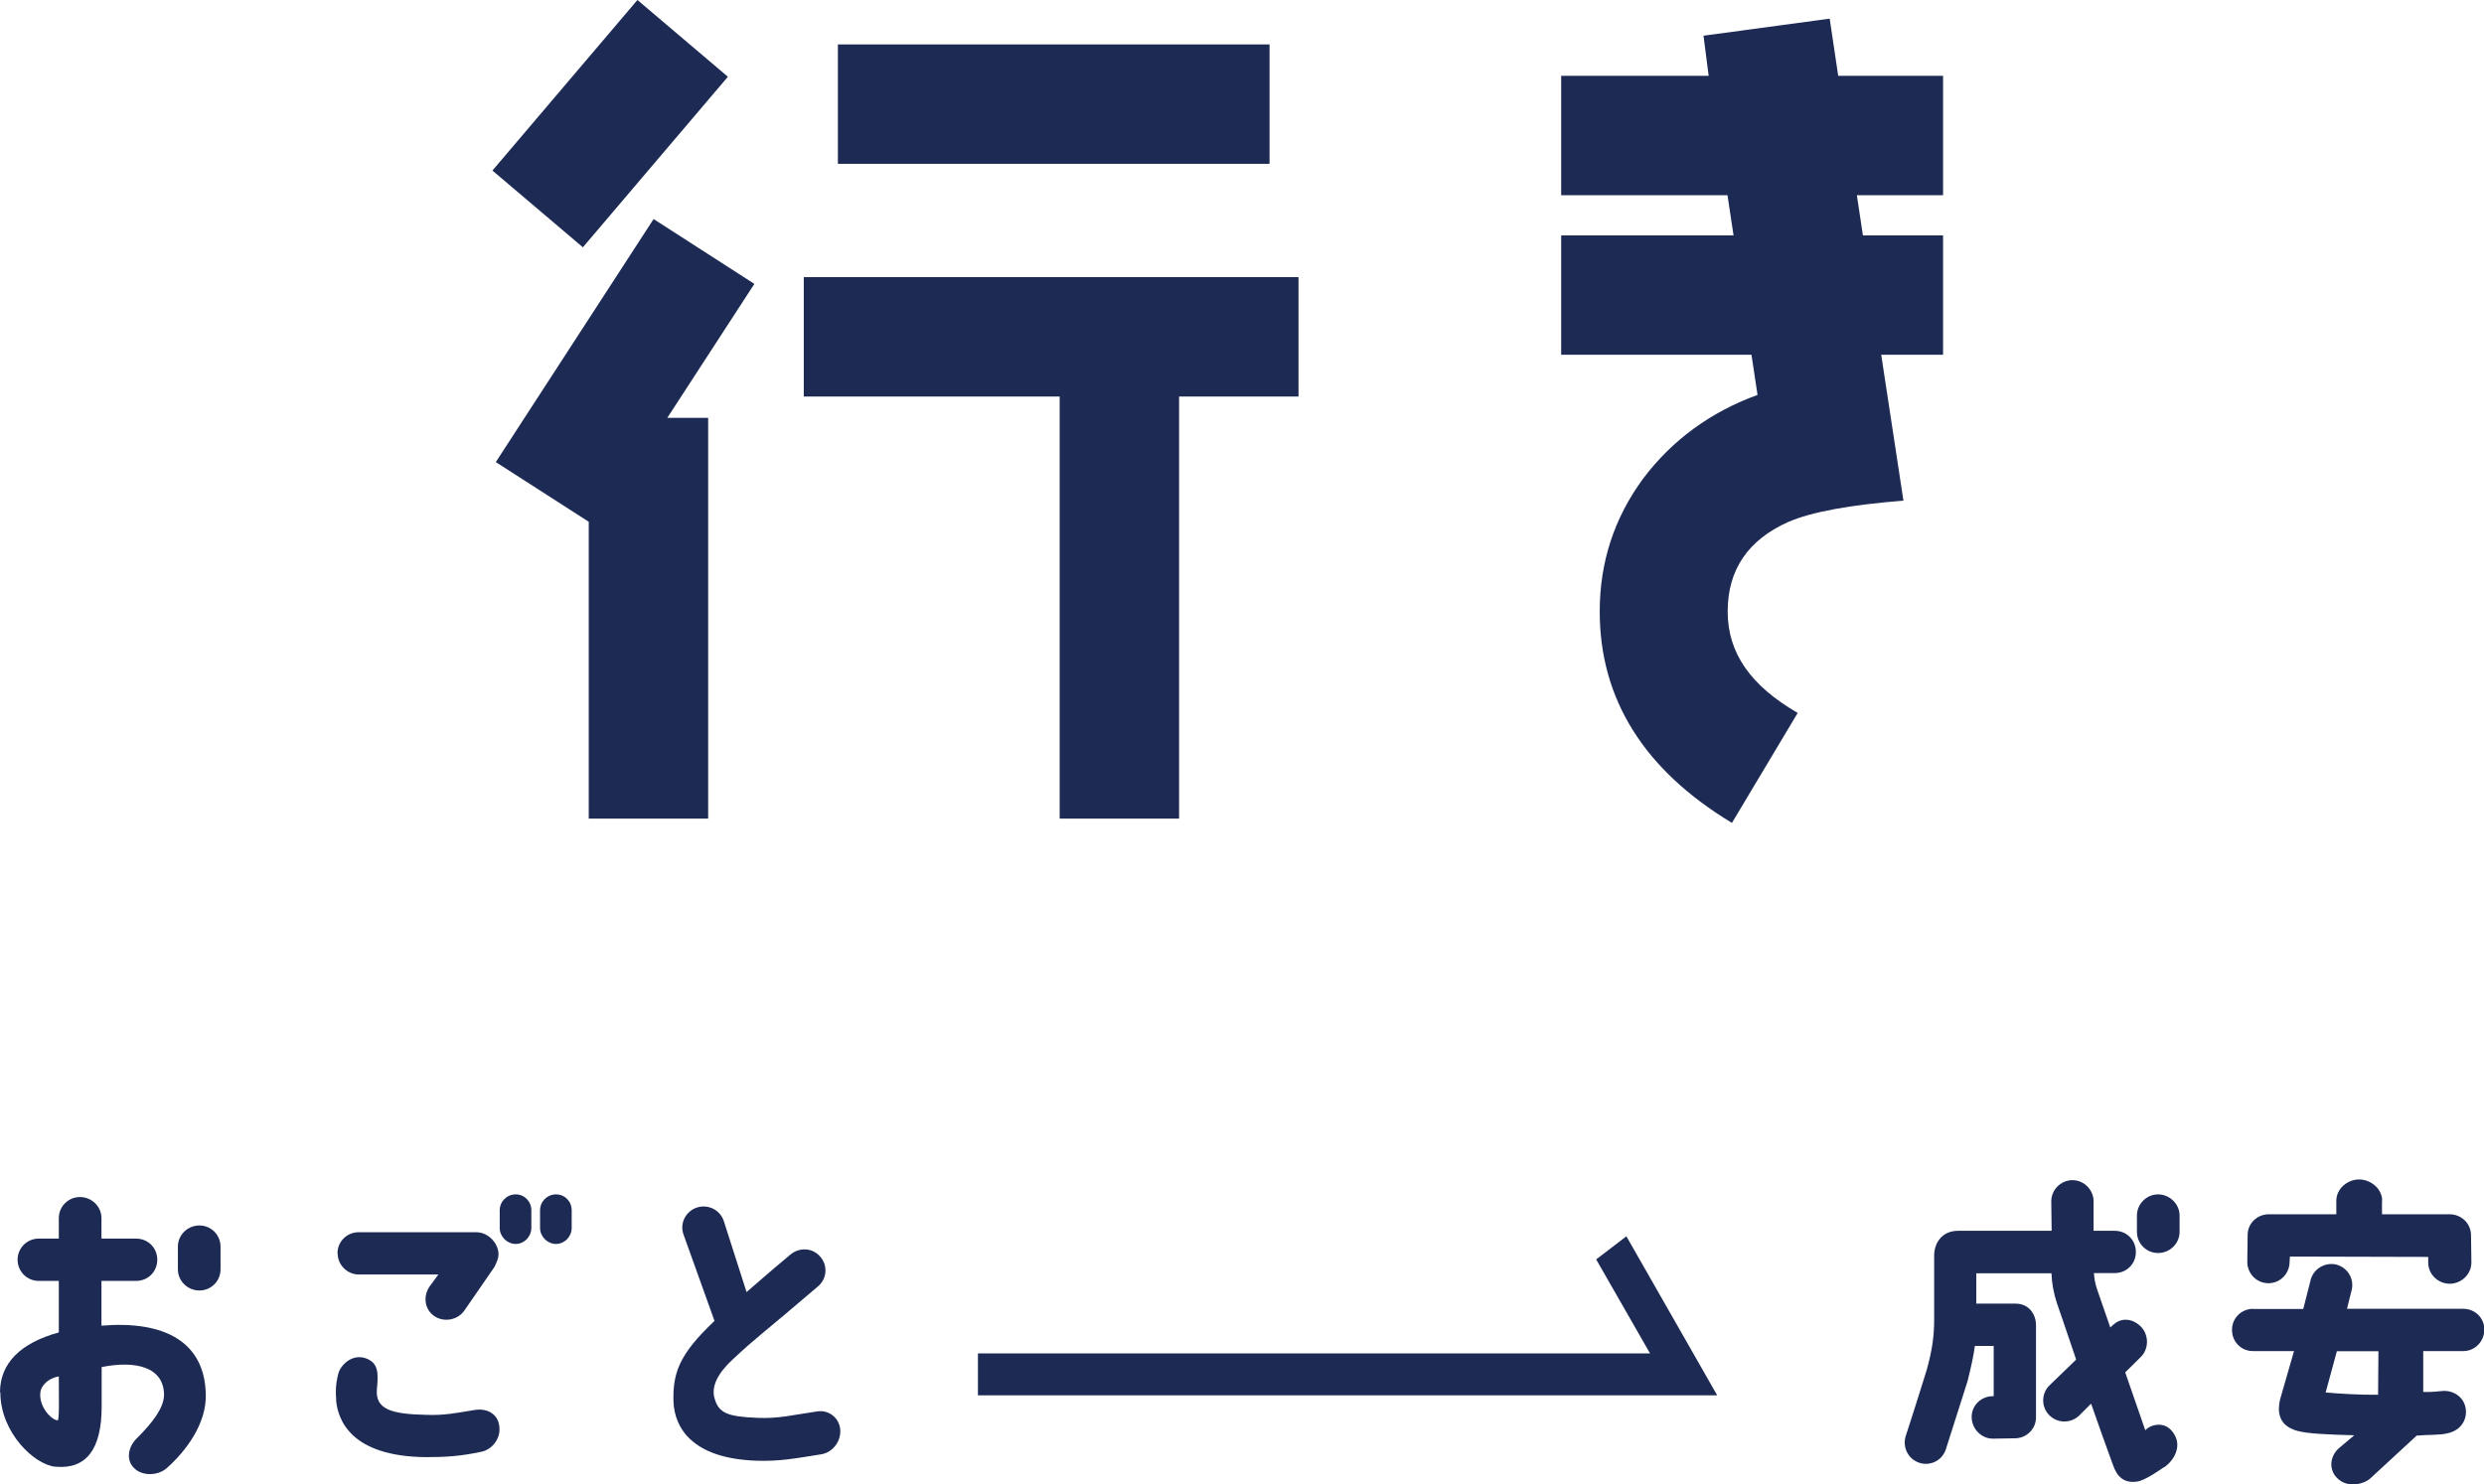 <?xml version="1.0" encoding="UTF-8"?>
<svg id="_レイヤー_2" data-name="レイヤー 2" xmlns="http://www.w3.org/2000/svg" viewBox="0 0 139.78 83.56">
  <defs>
    <style>
      .cls-1 {
        fill: #1c2a54;
        stroke-width: 0px;
      }
    </style>
  </defs>
  <g id="_レイヤー_1-2" data-name="レイヤー 1">
    <g>
      <g>
        <path class="cls-1" d="M32.8,13.92l-5.09-4.32L35.87,0l5.09,4.32-8.16,9.6ZM37.55,23.52h2.3v22.56h-6.72v-16.71l-5.23-3.36,8.88-13.68,5.67,3.65-4.9,7.54ZM66.35,22.32v23.76h-6.72v-23.76h-14.4v-6.72h27.84v6.72h-6.72ZM47.15,9.22V2.5h24.29v6.72h-24.29Z"/>
        <path class="cls-1" d="M105.86,19.97l1.25,8.21c-2.98.24-5.14.62-6.48,1.2-2.26,1.01-3.41,2.69-3.41,5.04s1.3,4.18,3.94,5.71l-3.7,6.19c-4.94-2.98-7.44-6.96-7.44-11.9,0-2.78.82-5.28,2.45-7.49,1.63-2.16,3.79-3.74,6.43-4.7l-.34-2.26h-10.71v-6.72h9.7l-.34-2.26h-9.36v-6.72h8.3l-.29-2.26,7.1-.96.48,3.22h5.9v6.72h-4.85l.34,2.26h4.51v6.72h-3.5Z"/>
      </g>
      <g>
        <g>
          <path class="cls-1" d="M0,78.38c0-1.66,1.17-2.79,3.31-3.38v-2.9h-1.13c-.67,0-1.19-.54-1.19-1.19s.52-1.19,1.19-1.19h1.13v-1.15c0-.67.54-1.19,1.19-1.19s1.21.52,1.21,1.19v1.15h1.95c.67,0,1.19.52,1.19,1.19s-.52,1.19-1.19,1.19h-1.95v2.52c3.49-.29,5.8.87,5.87,3.85.05,1.67-1.12,3.22-2.21,4.18-.5.43-1.4.45-1.85-.04-.4-.41-.36-1.13.2-1.67.83-.83,1.49-1.66,1.51-2.41,0-1.6-1.62-1.96-3.51-1.58v2.23c0,2.39-.86,3.53-2.59,3.38-1.17-.09-3.11-1.91-3.11-4.18ZM2.27,78.38c-.09.81.63,1.55.97,1.57.11.02.07-1.35.07-2.47-.61.09-1.01.54-1.04.9ZM10.01,71.45v-1.28c0-.65.54-1.19,1.21-1.19s1.19.54,1.19,1.19v1.28c0,.67-.54,1.19-1.19,1.19s-1.21-.52-1.21-1.19Z"/>
          <path class="cls-1" d="M18.92,78.79c-.04-.41-.04-.85.11-1.44.11-.5.81-1.22,1.64-.86.61.27.63.79.54,1.69-.11,1.17.85,1.42,2.79,1.46,1.01.04,1.71-.11,2.68-.27.77-.13,1.3.25,1.4.81.16.76-.38,1.4-.96,1.53-1.24.27-2.09.31-3.19.31-4.14-.05-4.92-2.05-5.02-3.22ZM18.99,70.55c0-.67.54-1.19,1.19-1.19h6.61c.77,0,1.31.74,1.26,1.31-.02.2-.09.36-.23.65l-1.69,2.45c-.38.54-1.15.68-1.69.31-.54-.36-.65-1.1-.27-1.66l.5-.68h-4.48c-.65,0-1.19-.54-1.19-1.19ZM29.9,68.13v.99c0,.49-.4.9-.88.9s-.9-.41-.9-.9v-.99c0-.5.4-.9.9-.9s.88.4.88.9ZM32.17,68.13v.99c0,.49-.4.9-.88.9s-.9-.41-.9-.9v-.99c0-.5.4-.9.9-.9s.88.4.88.9Z"/>
          <path class="cls-1" d="M40.21,74.36l-1.75-4.88c-.22-.63.13-1.3.76-1.51.63-.2,1.3.13,1.51.76l1.28,4c.58-.49,1.06-.94,2.48-2.12.5-.41,1.24-.38,1.67.13.43.49.38,1.24-.13,1.67-3.39,2.9-3.33,2.74-4.83,4.14-.79.74-1.19,1.48-.99,2.16.23.83.72,1.03,2.41,1.1,1.22.05,1.96-.16,3.35-.36.65-.11,1.24.34,1.31.99.07.67-.41,1.31-1.06,1.42-1.48.23-2.32.41-3.71.36-3.56-.14-4.54-1.85-4.61-3.29-.05-1.62.29-2.67,2.29-4.56Z"/>
        </g>
        <g>
          <path class="cls-1" d="M121.73,82.61s-1.04.76-1.51.79c-.72.09-1.1-.29-1.33-.97-.31-.86-.77-2.12-1.22-3.42l-.68.68c-.49.45-1.24.43-1.69-.05-.45-.47-.43-1.22.04-1.67l1.49-1.44c-.59-1.76-1.08-3.17-1.08-3.17-.18-.54-.29-1.12-.31-1.69h-4.23v1.71h2.21c.76,0,1.15.61,1.15,1.21v5.2c0,.65-.54,1.17-1.19,1.17-.05,0-1.24.02-1.24.02-.65,0-1.19-.56-1.19-1.22s.54-1.17,1.19-1.17h.05v-2.83h-1.06c-.07.54-.2,1.13-.41,1.98l-1.22,3.83c-.2.63-.86.97-1.49.77-.63-.2-.97-.88-.77-1.51.43-1.3,1.17-3.69,1.19-3.75.32-1.17.41-1.93.41-2.83v-3.58c0-.67.41-1.39,1.35-1.39h5.26l-.02-1.66c0-.65.54-1.19,1.19-1.19s1.19.54,1.19,1.19v1.66h1.19c.67,0,1.19.52,1.19,1.19s-.52,1.19-1.19,1.19h-1.17c.02.31.07.61.18.92l.74,2.14.16-.14c.47-.45,1.12-.36,1.58.11.45.49.43,1.26-.04,1.71l-.86.85,1.13,3.26c.04-.07.25-.2.31-.22.56-.23,1.08-.04,1.37.54.36.7-.14,1.46-.65,1.78ZM122.65,69.34c0,.65-.54,1.19-1.21,1.19s-1.19-.54-1.19-1.19v-.92c0-.65.54-1.19,1.19-1.19s1.21.54,1.21,1.19v.92Z"/>
          <path class="cls-1" d="M126.77,73.68h2.84l.4-1.57c.13-.65.77-1.06,1.41-.94.65.14,1.06.77.92,1.42l-.27,1.08h6.54c.67,0,1.19.52,1.19,1.17s-.52,1.21-1.17,1.21h-2.27v2.3c.5.02.86-.04,1.04-.05.65-.07,1.26.34,1.35.99.09.58-.23,1.22-1.03,1.39-.41.11-1.15.07-1.73.13l-2.61,2.41c-.34.31-1.3.59-1.89-.05-.45-.47-.38-1.19.11-1.64l.88-.74c-1.49-.04-2.65-.09-3.21-.25-1.12-.31-1.1-1.15-.97-1.75l.79-2.74h-2.32c-.65,0-1.17-.52-1.17-1.19s.52-1.17,1.17-1.19ZM134.04,67.58v.77h3.8c.67,0,1.21.52,1.21,1.19l.02,1.53c0,.65-.56,1.19-1.22,1.19s-1.21-.54-1.21-1.19v-.32l-7.78-.02-.02.29c0,.67-.52,1.21-1.19,1.21s-1.19-.54-1.19-1.21c0,0,.02-1.44.02-1.48-.02-.65.52-1.19,1.19-1.19h3.8v-.77c0-.65.61-1.19,1.28-1.19s1.3.54,1.3,1.19ZM130.87,78.38c.76.07,1.93.14,2.95.13l.02-2.45h-2.34l-.63,2.32Z"/>
        </g>
        <polygon class="cls-1" points="96.63 78.54 55.03 78.54 55.03 76.18 92.85 76.18 89.82 70.89 91.52 69.59 96.63 78.54"/>
      </g>
    </g>
  </g>
</svg>
